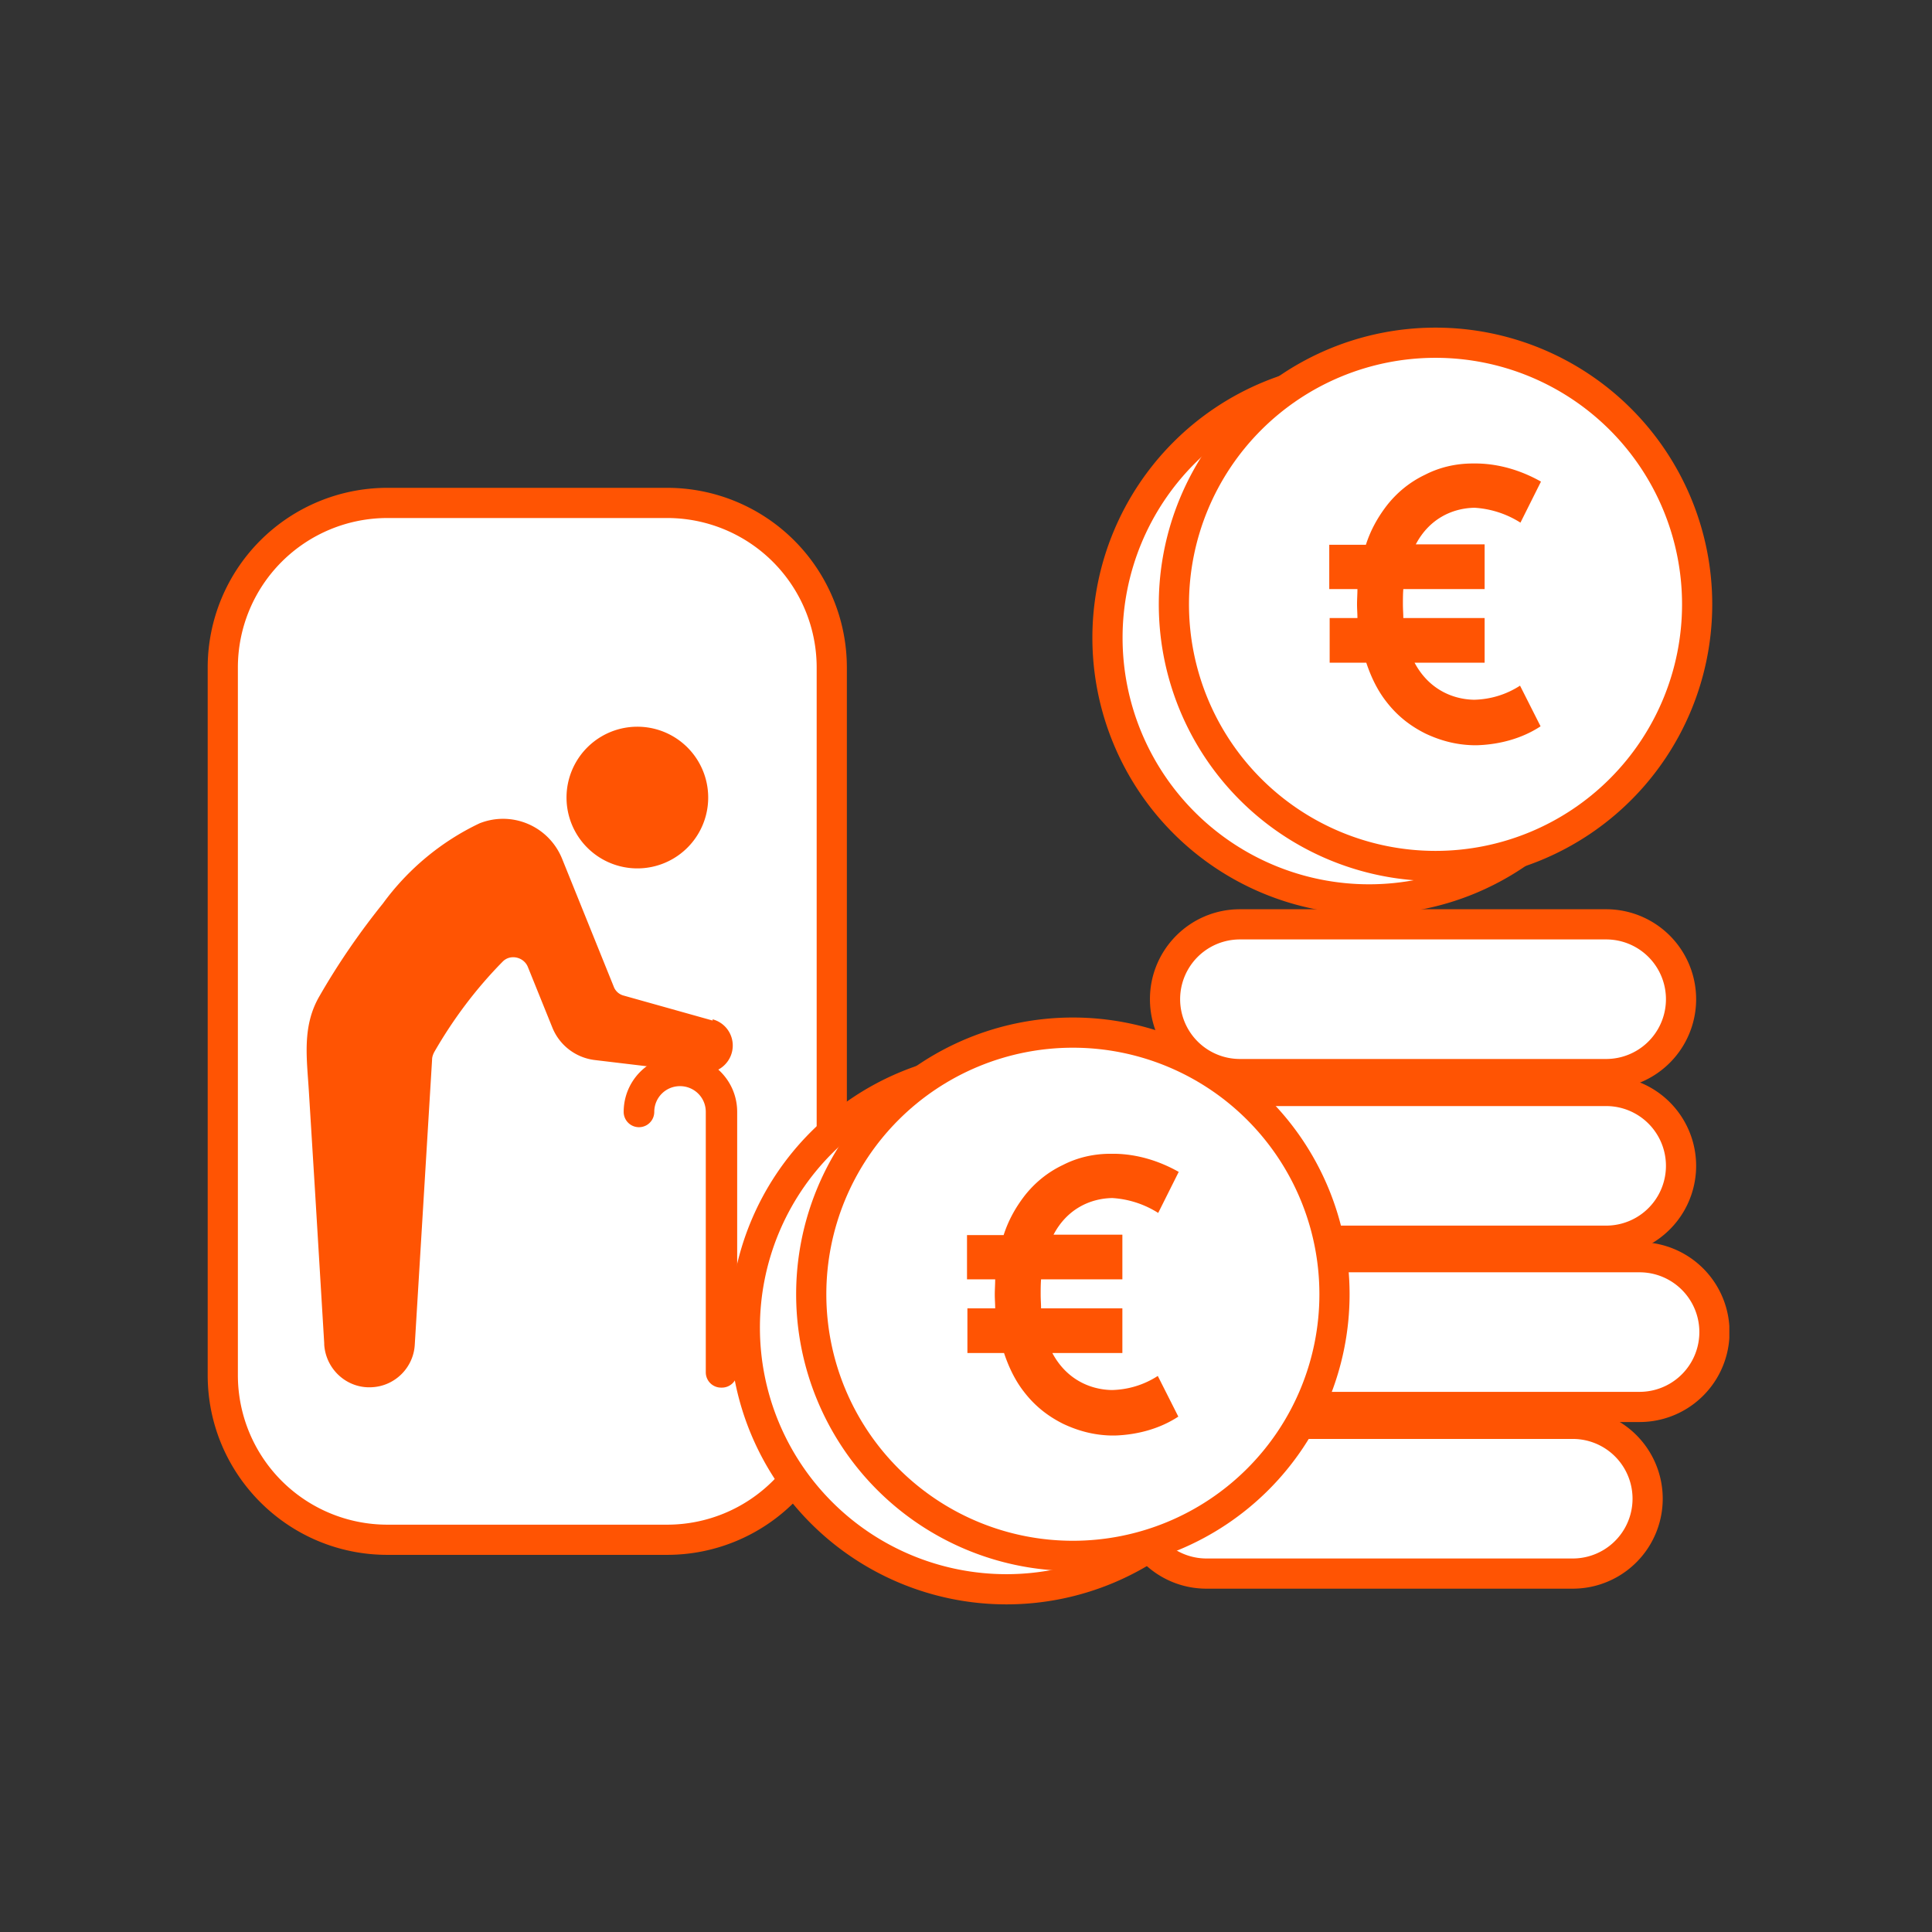<svg xmlns="http://www.w3.org/2000/svg" viewBox="0 0 48 48"><rect x="0" y="0" width="48" height="48" fill="#333333" stroke="none"/><g clip-path="url(#a)"><path fill="#fff" d="M39.905 22.965h-9.1a1.86 1.86 0 0 0 0 3.72h9.1a1.86 1.86 0 1 0 0-3.72"/><path fill="#FF5403" fill-rule="evenodd" d="M30.805 23.34a1.485 1.485 0 0 0 0 2.97h9.1a1.485 1.485 0 1 0 0-2.97zm-2.235 1.485c0-1.234 1-2.235 2.235-2.235h9.1a2.235 2.235 0 0 1 0 4.47h-9.1c-1.234 0-2.235-1-2.235-2.235" clip-rule="evenodd"/><path fill="#fff" d="M39.905 27.105h-9.1a1.86 1.86 0 1 0 0 3.72h9.1a1.86 1.86 0 1 0 0-3.72"/><path fill="#FF5403" fill-rule="evenodd" d="M30.805 27.48a1.485 1.485 0 1 0 0 2.97h9.1a1.485 1.485 0 1 0 0-2.97zm-2.235 1.485c0-1.234 1-2.235 2.235-2.235h9.1a2.235 2.235 0 1 1 0 4.47h-9.1c-1.234 0-2.235-1-2.235-2.235" clip-rule="evenodd"/><path fill="#fff" d="M40.735 31.235h-9.1a1.86 1.86 0 1 0 0 3.72h9.1a1.86 1.86 0 1 0 0-3.72"/><path fill="#FF5403" fill-rule="evenodd" d="M31.635 31.61a1.485 1.485 0 1 0 0 2.97h9.1a1.485 1.485 0 0 0 0-2.97zM29.4 33.095c0-1.234 1-2.235 2.235-2.235h9.1a2.235 2.235 0 1 1 0 4.47h-9.1c-1.235 0-2.235-1-2.235-2.235" clip-rule="evenodd"/><path fill="#fff" d="M39.075 35.375h-9.1a1.86 1.86 0 1 0 0 3.72h9.1a1.86 1.86 0 1 0 0-3.72"/><path fill="#FF5403" fill-rule="evenodd" d="M29.975 35.75a1.485 1.485 0 1 0 0 2.97h9.1a1.485 1.485 0 0 0 0-2.97zm-2.235 1.485c0-1.234 1-2.235 2.235-2.235h9.1a2.235 2.235 0 0 1 0 4.47h-9.1c-1.235 0-2.235-1-2.235-2.235" clip-rule="evenodd"/><path fill="#fff" d="M34.015 22.345a6.5 6.5 0 1 0 0-13 6.5 6.5 0 0 0 0 13"/><path fill="#FF5403" fill-rule="evenodd" d="M34.015 9.72a6.125 6.125 0 1 0 0 12.25 6.125 6.125 0 0 0 0-12.25m-6.875 6.125a6.875 6.875 0 1 1 13.75 0 6.875 6.875 0 0 1-13.75 0" clip-rule="evenodd"/><path fill="#fff" d="M35.665 21.515a6.5 6.5 0 1 0 0-13 6.5 6.5 0 0 0 0 13"/><path fill="#FF5403" fill-rule="evenodd" d="M35.665 8.89a6.125 6.125 0 1 0 0 12.25 6.125 6.125 0 0 0 0-12.25m-6.875 6.125a6.875 6.875 0 1 1 13.75 0 6.875 6.875 0 0 1-13.75 0" clip-rule="evenodd"/><path fill="#FF5403" d="M36.885 13.535v1.1h-2.02c-.01.13-.01.25-.01.38 0 .12.01.23.01.34h2.02v1.11h-1.74c.34.64.92.91 1.48.92.41-.01.8-.13 1.14-.35l.51 1.01c-.44.29-.99.45-1.57.47h-.1c-.44-.01-.83-.12-1.19-.29-.38-.19-.7-.44-.97-.79-.22-.28-.38-.61-.5-.97h-.91v-1.11h.69c0-.12-.01-.22-.01-.34 0-.13.01-.25.01-.38h-.7v-1.1h.91c.12-.37.29-.67.5-.95.26-.34.59-.61.97-.79.35-.18.75-.28 1.19-.28h.1c.57.01 1.11.18 1.59.45l-.51 1.02a2.4 2.4 0 0 0-1.14-.37c-.56.01-1.13.28-1.46.91h1.71z"/><path fill="#fff" d="M16.575 12.495h-6.95a4.09 4.09 0 0 0-4.09 4.09v17.58a4.09 4.09 0 0 0 4.09 4.09h6.95a4.09 4.09 0 0 0 4.09-4.09v-17.58a4.09 4.09 0 0 0-4.09-4.09"/><path fill="#FF5403" fill-rule="evenodd" d="M9.625 12.87a3.715 3.715 0 0 0-3.715 3.715v17.58a3.715 3.715 0 0 0 3.715 3.715h6.95a3.715 3.715 0 0 0 3.715-3.715v-17.58a3.715 3.715 0 0 0-3.715-3.715zM5.16 16.585a4.465 4.465 0 0 1 4.465-4.465h6.95a4.465 4.465 0 0 1 4.465 4.465v17.58a4.465 4.465 0 0 1-4.465 4.465h-6.95c-2.466 0-4.465-2-4.465-4.465z" clip-rule="evenodd"/><path fill="#FF5403" d="M15.835 21.575a1.76 1.76 0 1 0 0-3.52 1.76 1.76 0 0 0 0 3.52m1.87 3.78-2.21-.62a.36.36 0 0 1-.25-.23l-1.28-3.17c-.33-.81-1.24-1.2-2.05-.88-.95.45-1.78 1.14-2.4 1.99-.58.72-1.11 1.49-1.57 2.29-.45.76-.32 1.56-.27 2.4l.15 2.43.23 3.81v.03c.04.62.57 1.1 1.19 1.06.57-.03 1.03-.49 1.06-1.06l.43-7.08c0-.06.02-.12.05-.18.47-.82 1.04-1.58 1.7-2.25.19-.2.53-.12.63.13l.61 1.51c.18.44.58.74 1.04.8l2.68.32h.08c.37 0 .68-.3.68-.68 0-.3-.2-.57-.5-.65z"/><path fill="#FF5403" d="M17.915 34.475a.38.38 0 0 1-.38-.38v-6.47c0-.36-.29-.64-.64-.64-.36 0-.64.29-.64.64a.38.38 0 1 1-.76 0c0-.78.63-1.41 1.41-1.41s1.41.63 1.41 1.41v6.47c0 .21-.17.38-.38.38z"/><path fill="#fff" d="M25.005 39.485a6.5 6.5 0 1 0 0-13 6.5 6.5 0 0 0 0 13"/><path fill="#FF5403" fill-rule="evenodd" d="M25.005 26.86a6.125 6.125 0 1 0 0 12.25 6.125 6.125 0 0 0 0-12.25m-6.875 6.125a6.875 6.875 0 1 1 13.75 0 6.875 6.875 0 0 1-13.75 0" clip-rule="evenodd"/><path fill="#fff" d="M26.655 38.655a6.5 6.5 0 1 0 0-13 6.5 6.5 0 0 0 0 13"/><path fill="#FF5403" fill-rule="evenodd" d="M26.655 26.03a6.125 6.125 0 1 0 0 12.25 6.125 6.125 0 0 0 0-12.25m-6.875 6.125a6.875 6.875 0 1 1 13.75 0 6.875 6.875 0 0 1-13.75 0" clip-rule="evenodd"/><path fill="#FF5403" d="M27.885 30.685v1.1h-2.02c-.01.13-.01.25-.01.38 0 .12.01.23.01.34h2.02v1.11h-1.74c.34.64.92.91 1.48.92.41-.01.8-.13 1.14-.35l.51 1.01c-.44.29-.99.45-1.57.47h-.1c-.44-.01-.83-.12-1.19-.29-.38-.19-.7-.44-.97-.79-.22-.28-.38-.61-.5-.97h-.91v-1.11h.69c0-.12-.01-.22-.01-.34 0-.13.01-.25.01-.38h-.7v-1.1h.91c.12-.37.29-.67.5-.95.26-.34.59-.61.97-.79.35-.18.75-.28 1.19-.28h.1c.57.01 1.11.18 1.59.45l-.51 1.02a2.4 2.4 0 0 0-1.14-.37c-.56.01-1.13.28-1.46.91h1.71z"/></g><defs><clipPath id="a"><path fill="#fff" d="M5.155 8.135h37.81v31.73H5.155z"/></clipPath></defs></svg>